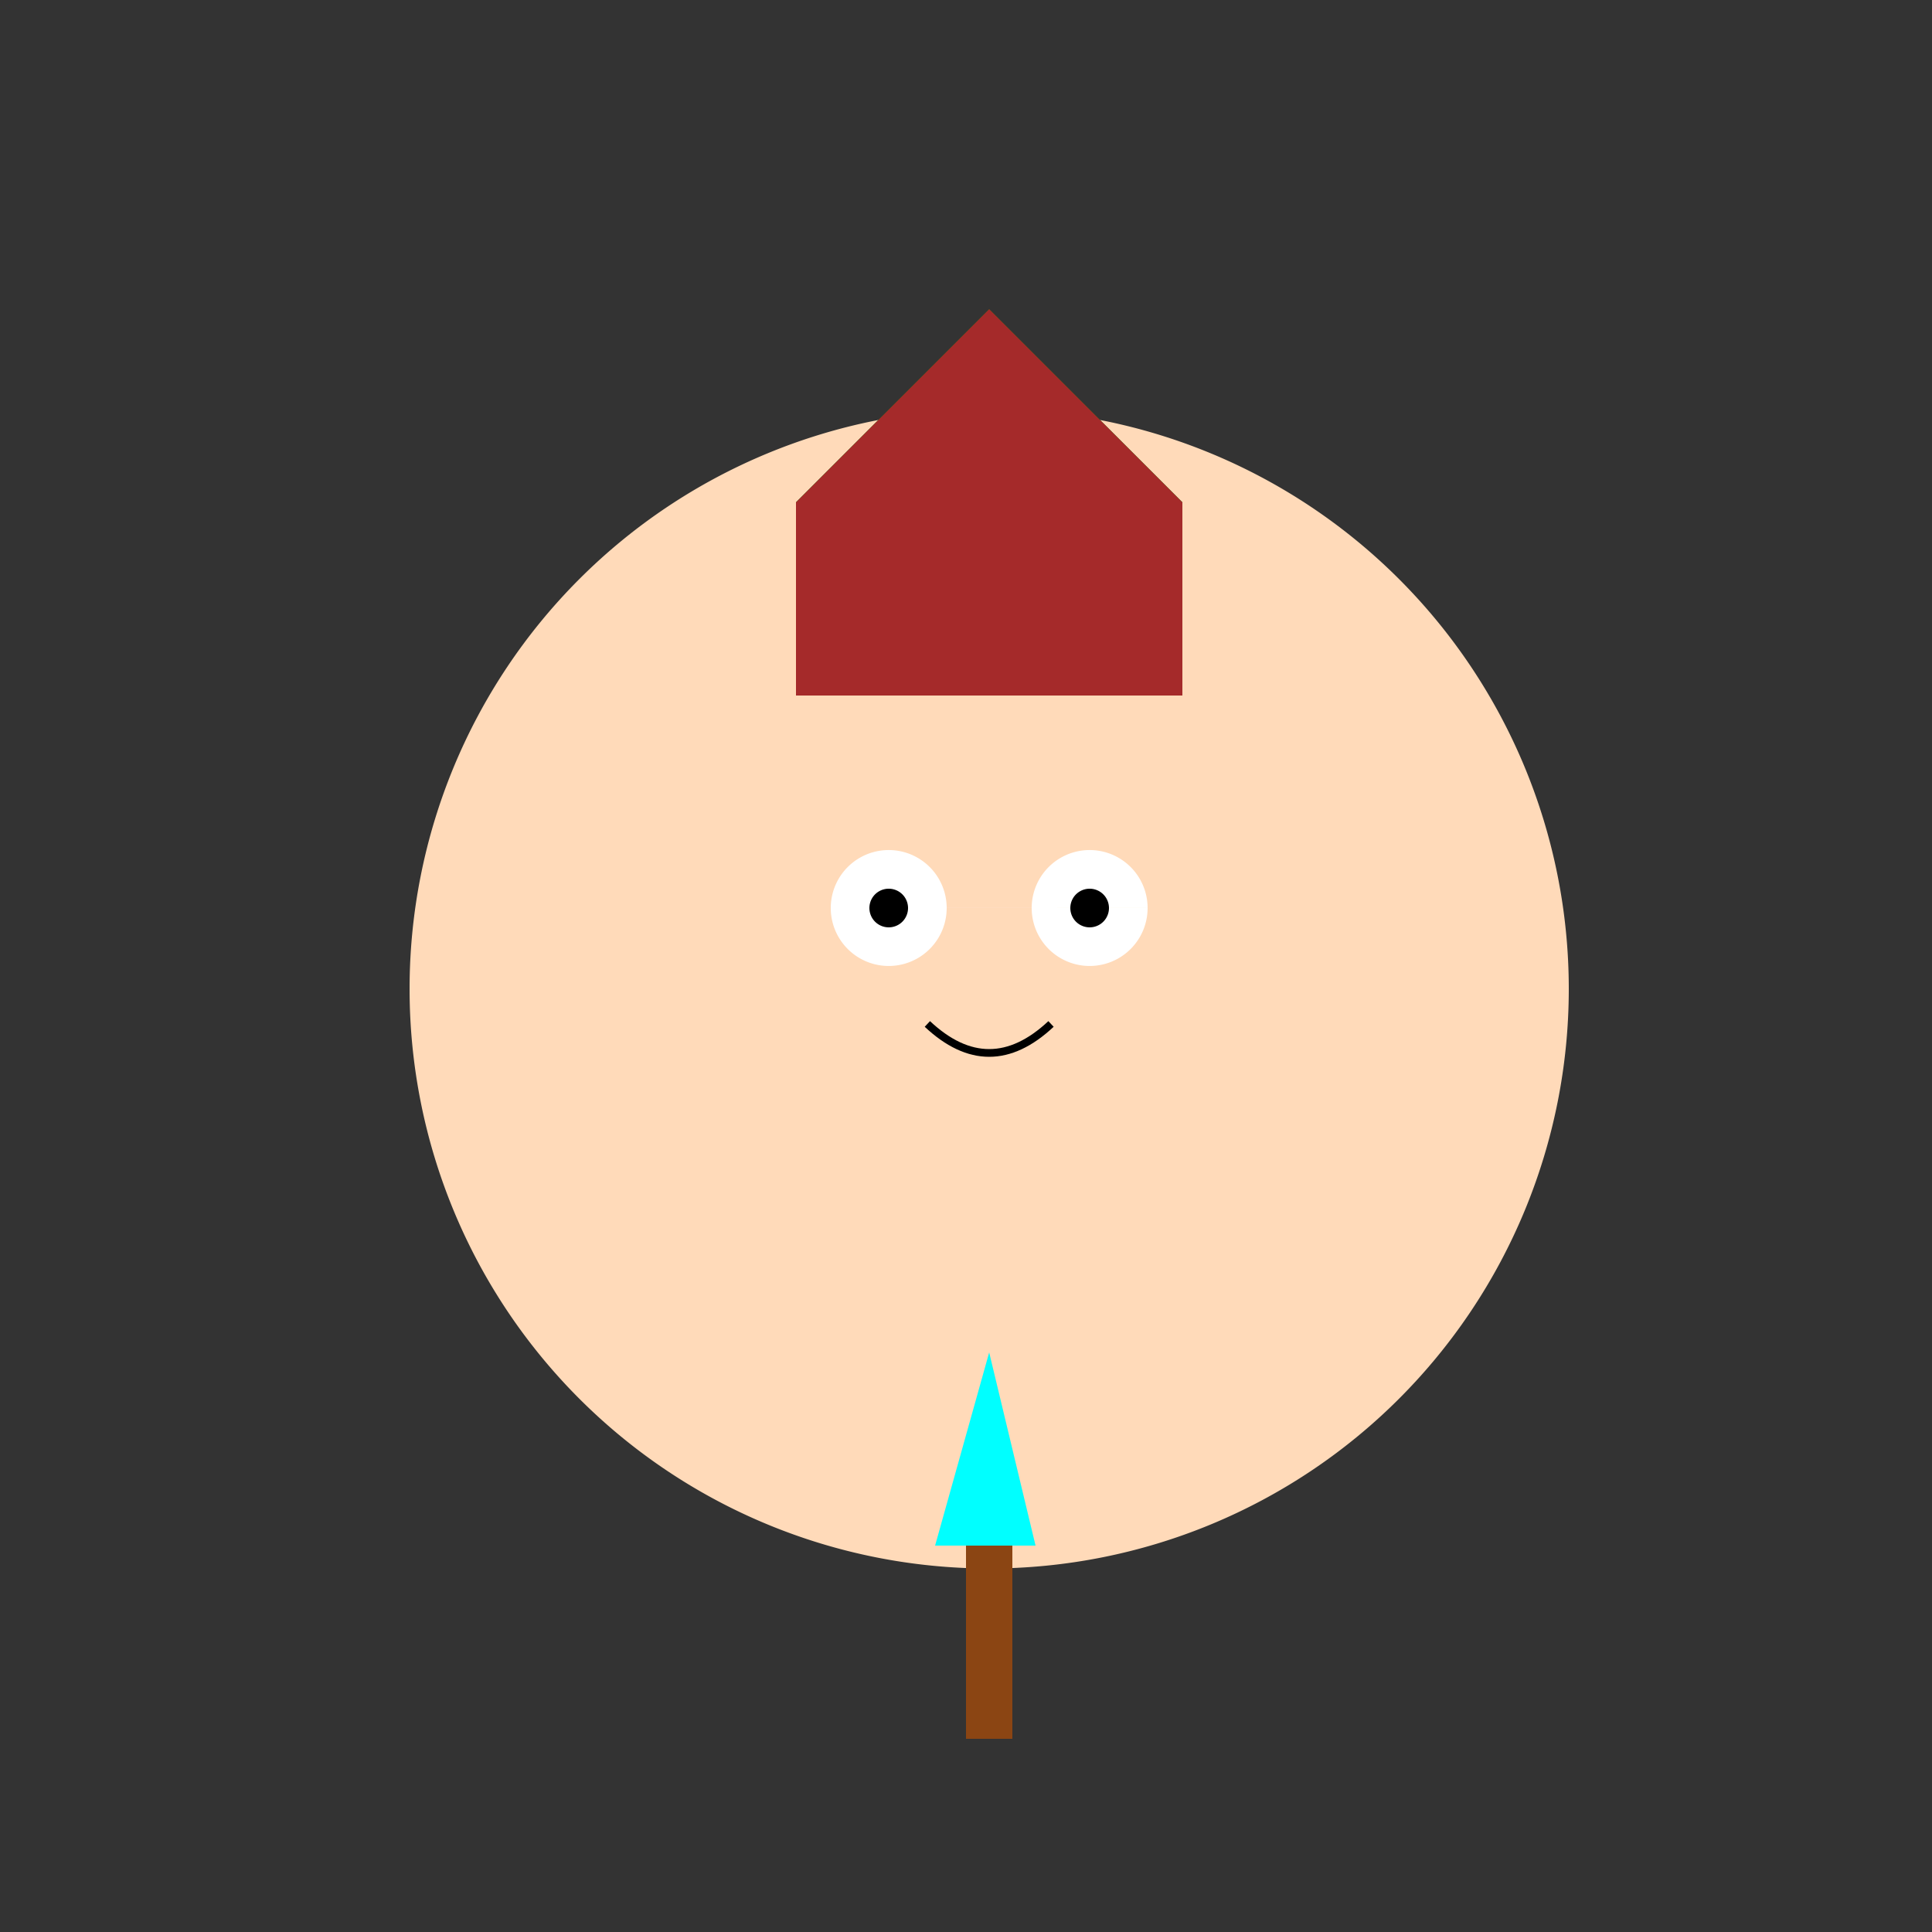 <!--

Generated by DrawGPT.
Free, open source, AI generated images in SVG, PNG, and HTML Canvas format.
https://drawgpt.ai

Created: 2023-09-26T10:33:05.665Z
Link: https://drawgpt.ai/prompt/48077/

-->
<svg xmlns="http://www.w3.org/2000/svg" xmlns:xlink="http://www.w3.org/1999/xlink" width="500" height="500"><rect width="100%" height="100%" fill="#333333" stroke="none"/><defs/><g><path fill="#FFDAB9" stroke="none" paint-order="stroke fill markers" d=" M 406 256 A 150 150 0 1 1 406 255.85"/><path fill="#008000" stroke="none" paint-order="stroke fill markers" d=" M 206 180 L 306 180 L 306 130 L 256 80 L 206 130 Z"/><path fill="#A52A2A" stroke="none" paint-order="stroke fill markers" d=" M 206 180 L 306 180 L 306 130 L 256 80 L 206 130 Z"/><path fill="#FFFFFF" stroke="none" paint-order="stroke fill markers" d=" M 245 235 A 15 15 0 1 1 245 234.985 L 297 235 A 15 15 0 1 1 297 234.985"/><path fill="#000000" stroke="none" paint-order="stroke fill markers" d=" M 235 235 A 5 5 0 1 1 235 234.995 L 287 235 A 5 5 0 1 1 287 234.995"/><path fill="#FFDAB9" stroke="none" paint-order="stroke fill markers" d=" M 266 245 A 10 10 0 1 1 266 244.99"/><path fill="none" stroke="#000000" paint-order="fill stroke markers" d=" M 240 265 Q 256 280 272 265" stroke-miterlimit="10" stroke-width="2" stroke-dasharray=""/><path fill="#00FFFF" stroke="none" paint-order="stroke fill markers" d=" M 256 350 L 242 400 L 268 400 Z"/><path fill="#8B4513" stroke="none" paint-order="stroke fill markers" d=" M 250 400 L 262 400 L 262 450 L 250 450 L 250 400 Z"/></g></svg>